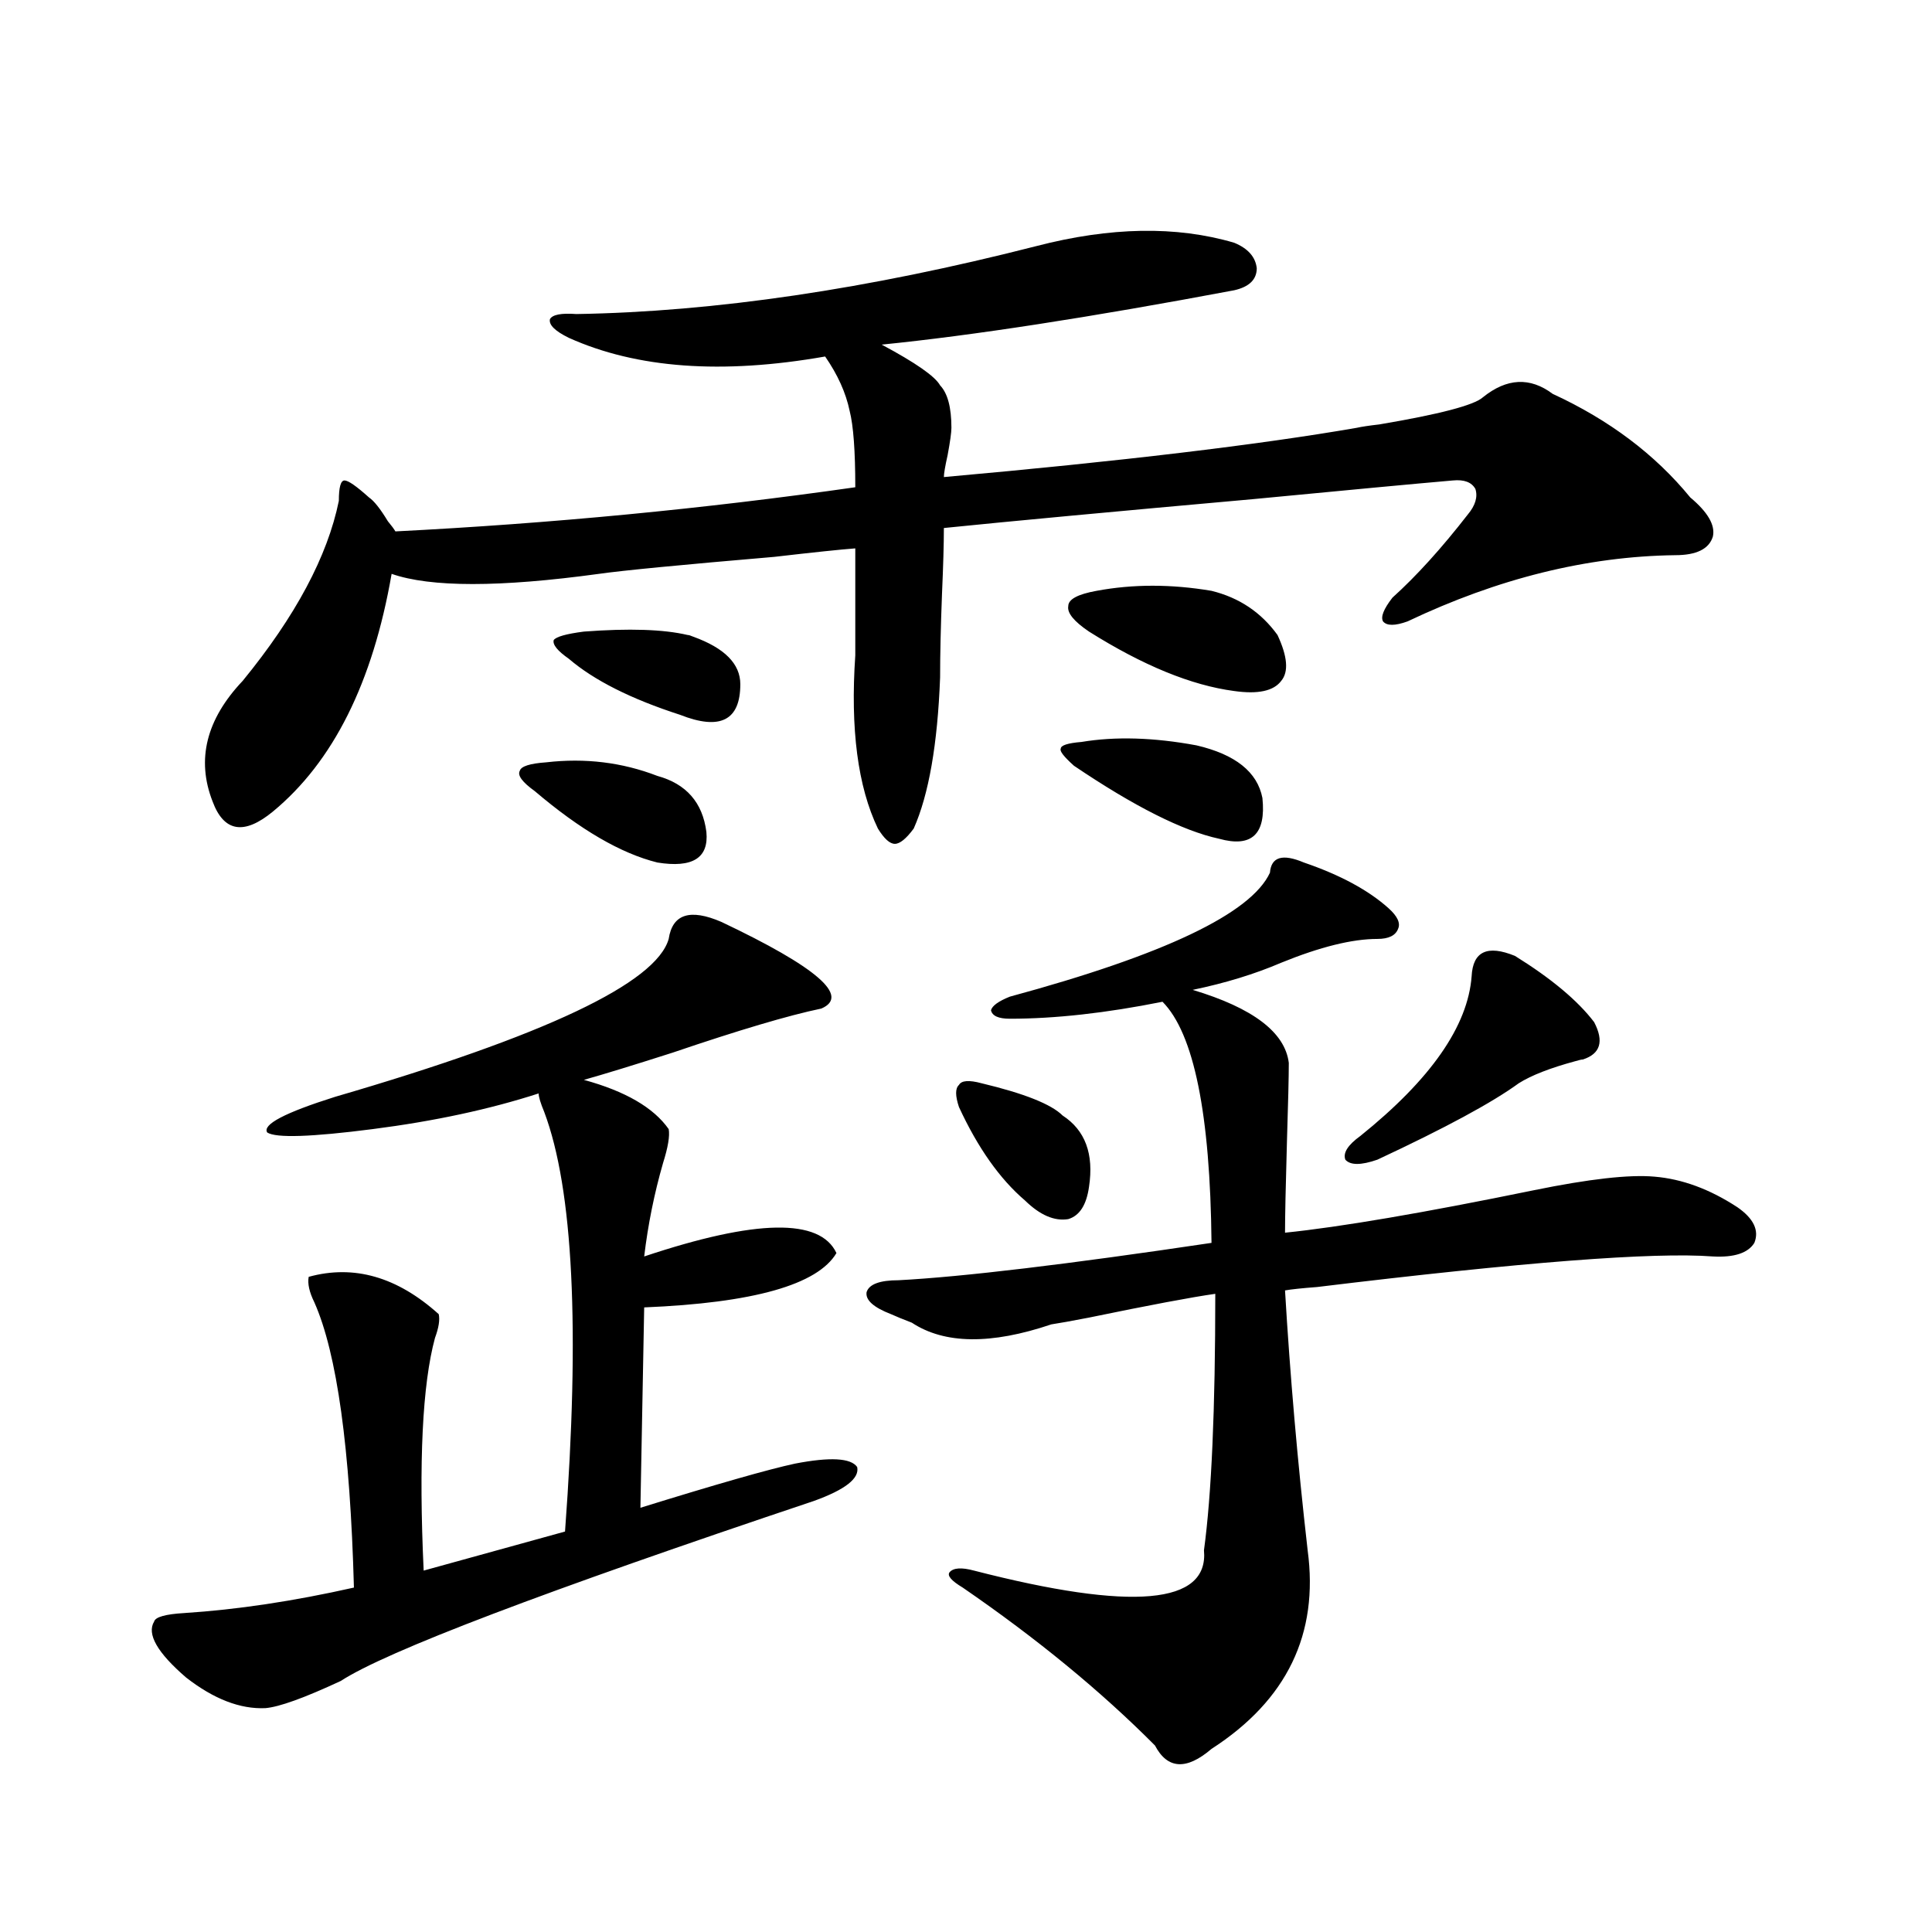 <?xml version="1.0" encoding="utf-8"?>
<!-- Generator: Adobe Illustrator 16.0.0, SVG Export Plug-In . SVG Version: 6.00 Build 0)  -->
<!DOCTYPE svg PUBLIC "-//W3C//DTD SVG 1.1//EN" "http://www.w3.org/Graphics/SVG/1.1/DTD/svg11.dtd">
<svg version="1.1" id="图层_1" xmlns="http://www.w3.org/2000/svg" xmlns:xlink="http://www.w3.org/1999/xlink" x="0px" y="0px"
	 width="1000px" height="1000px" viewBox="0 0 1000 1000" enable-background="new 0 0 1000 1000" xml:space="preserve">
<path d="M346.113,485.988c1.951-12.881,11.052-15.82,27.316-8.789c49.42,23.442,66.66,38.384,51.706,44.824
	c-16.92,3.516-42.605,11.138-77.071,22.852c-20.167,6.455-35.456,11.138-45.853,14.063c21.463,5.864,36.097,14.365,43.901,25.488
	c0.641,3.516-0.335,9.38-2.927,17.578c-4.558,15.82-7.805,31.943-9.756,48.34c57.88-19.336,91.05-19.912,99.51-1.758
	c-9.756,16.411-42.926,25.791-99.51,28.125l-1.951,103.711c39.664-12.305,66.34-19.912,79.998-22.852
	c18.201-3.516,28.933-2.925,32.194,1.758c1.296,5.864-6.188,11.729-22.438,17.578c-139.844,46.885-221.458,77.921-244.872,93.164
	c-18.871,8.789-31.874,13.473-39.023,14.063c-13.018,0.577-26.676-4.696-40.975-15.82c-14.969-12.895-20.487-22.563-16.585-29.004
	c0.641-2.348,5.854-3.817,15.609-4.395c27.316-1.758,56.584-6.152,87.803-13.184c-1.951-72.07-8.78-121.289-20.487-147.656
	c-2.606-5.273-3.582-9.668-2.927-13.184c23.414-6.44,45.853,0,67.315,19.336c0.641,2.939,0,7.031-1.951,12.305
	c-6.509,24.033-8.46,64.16-5.854,120.41l73.169-20.215c7.805-104.878,4.223-177.236-10.731-217.09
	c-1.951-4.683-2.927-7.91-2.927-9.668c-25.365,8.213-53.992,14.365-85.852,18.457c-31.874,4.106-50.09,4.697-54.633,1.758
	c-2.606-4.092,9.101-10.244,35.121-18.457C282.045,536.086,339.604,508.84,346.113,485.988z M638.789,125.637
	c7.149,2.939,11.052,7.334,11.707,13.184c0,5.864-3.902,9.668-11.707,11.426c-74.8,14.063-135.606,23.442-182.435,28.125
	c17.561,9.38,27.637,16.411,30.243,21.094c3.902,4.106,5.854,11.426,5.854,21.973c0,2.349-0.655,7.031-1.951,14.063
	c-1.311,5.864-1.951,9.668-1.951,11.426c91.705-8.198,162.923-16.699,213.653-25.488c2.592-0.576,6.494-1.167,11.707-1.758
	c31.219-5.273,49.1-9.956,53.657-14.063c12.348-9.956,24.39-10.547,36.097-1.758c29.268,13.486,53.002,31.353,71.218,53.613
	c9.101,7.622,13.003,14.365,11.707,20.215c-1.951,6.455-8.46,9.668-19.512,9.668c-45.532,0.591-91.705,12.017-138.533,34.277
	c-6.509,2.349-10.731,2.349-12.683,0c-1.311-2.334,0.32-6.44,4.878-12.305c12.348-11.123,25.365-25.488,39.023-43.066
	c3.902-4.683,5.198-9.077,3.902-13.184c-1.951-3.516-5.854-4.971-11.707-4.395c-20.167,1.758-54.633,4.985-103.412,9.668
	c-72.193,6.455-125.53,11.426-159.996,14.941c0,8.213-0.335,19.639-0.976,34.277c-0.655,17.002-0.976,31.353-0.976,43.066
	c-1.311,34.58-5.854,60.645-13.658,78.223c-3.902,5.273-7.164,7.91-9.756,7.91c-2.606,0-5.533-2.637-8.78-7.91
	c-10.411-21.67-14.313-51.553-11.707-89.648V283.84c-7.805,0.591-21.798,2.061-41.95,4.395c-48.139,4.106-78.382,7.031-90.729,8.789
	c-51.386,7.031-87.162,7.031-107.314,0c-9.756,56.25-30.243,97.271-61.462,123.047c-14.969,12.305-25.365,10.547-31.219-5.273
	c-8.46-21.67-3.262-42.476,15.609-62.402c27.316-33.398,43.901-64.448,49.755-93.164c0-7.031,0.976-10.547,2.927-10.547
	s6.174,2.939,12.683,8.789c2.592,1.758,5.854,5.864,9.756,12.305c1.951,2.349,3.247,4.106,3.902,5.273
	c80.639-4.092,159.996-11.714,238.043-22.852c0-18.745-0.976-31.929-2.927-39.551c-1.951-9.365-6.188-18.745-12.683-28.125
	c-53.337,9.38-97.559,6.152-132.68-9.668c-7.164-3.516-10.411-6.729-9.756-9.668c1.296-2.334,5.854-3.213,13.658-2.637
	c71.538-1.167,150.881-12.881,238.043-35.156C574.721,117.438,608.866,116.848,638.789,125.637z M282.7,394.582
	c20.152-2.334,39.344,0,57.56,7.031c14.954,4.106,23.414,13.774,25.365,29.004c1.296,13.486-7.164,18.76-25.365,15.82
	c-18.871-4.683-39.999-16.987-63.413-36.914c-6.509-4.683-9.115-8.198-7.805-10.547C269.683,396.643,274.24,395.173,282.7,394.582z
	 M302.212,326.906c23.414-1.758,41.295-1.167,53.657,1.758c0.641,0,1.616,0.303,2.927,0.879c16.25,5.864,24.39,14.063,24.39,24.609
	c0,18.76-10.411,24.033-31.219,15.82c-25.365-8.198-44.557-17.866-57.56-29.004c-5.854-4.092-8.46-7.319-7.805-9.668
	C287.898,329.543,293.097,328.088,302.212,326.906z M674.886,446.438c18.856,6.455,33.49,14.365,43.901,23.73
	c4.543,4.106,6.174,7.622,4.878,10.547c-1.311,3.516-4.878,5.273-10.731,5.273c-13.018,0-29.603,4.106-49.755,12.305
	c-13.658,5.864-28.947,10.547-45.853,14.063c31.219,9.38,47.804,21.973,49.755,37.793c0,7.031-0.335,20.806-0.976,41.309
	c-0.655,22.852-0.976,38.384-0.976,46.582c28.612-2.925,71.538-10.244,128.777-21.973c28.612-5.85,49.42-8.198,62.438-7.031
	c14.299,1.182,28.612,6.455,42.926,15.82c8.445,5.864,11.372,12.017,8.78,18.457c-3.262,5.273-10.411,7.622-21.463,7.031
	c-30.578-2.334-98.869,2.939-204.873,15.82c-7.805,0.591-13.338,1.182-16.585,1.758c2.592,43.945,6.494,88.77,11.707,134.473
	c5.854,43.355-10.731,77.633-49.755,102.832c-13.018,11.124-22.773,10.547-29.268-1.758c-27.972-28.125-61.142-55.371-99.51-81.738
	c-5.854-3.516-8.14-6.152-6.829-7.91c1.951-2.334,6.174-2.637,12.683-0.879c81.949,21.094,121.613,17.578,119.021-10.547
	c3.902-28.701,5.854-72.949,5.854-132.715c-12.362,1.758-34.146,5.864-65.364,12.305c-9.115,1.758-15.609,2.939-19.512,3.516
	c-31.219,10.547-55.288,10.259-72.193-0.879c-4.558-1.758-8.14-3.213-10.731-4.395c-9.115-3.516-13.338-7.319-12.683-11.426
	c1.296-4.092,6.829-6.152,16.585-6.152c33.17-1.758,87.147-8.198,161.947-19.336c-0.655-66.797-9.115-108.394-25.365-124.805
	c-29.268,5.864-55.608,8.789-79.022,8.789c-5.854,0-9.115-1.455-9.756-4.395c0.641-2.334,3.902-4.683,9.756-7.031
	c79.998-21.67,124.875-43.066,134.631-64.16C657.966,443.513,663.819,441.755,674.886,446.438z M508.061,560.695
	c22.104,5.273,36.097,10.85,41.95,16.699c11.707,7.622,16.25,19.927,13.658,36.914c-1.311,9.38-4.878,14.941-10.731,16.699
	c-7.164,1.182-14.634-2.046-22.438-9.668c-13.018-11.123-24.39-27.246-34.146-48.34c-1.951-5.85-1.951-9.668,0-11.426
	C497.649,559.24,501.552,558.938,508.061,560.695z M559.767,384.035c17.561-2.925,37.393-2.334,59.511,1.758
	c20.152,4.697,31.539,13.774,34.146,27.246c1.951,18.76-5.533,25.791-22.438,21.094c-18.871-4.092-43.901-16.699-75.12-37.793
	c-5.213-4.683-7.484-7.607-6.829-8.789C549.035,385.793,552.603,384.626,559.767,384.035z M567.571,305.813
	c18.856-3.516,38.688-3.516,59.511,0c14.299,3.516,25.686,11.138,34.146,22.852c5.198,11.138,5.854,19.048,1.951,23.73
	c-3.902,5.273-12.042,7.031-24.39,5.273c-22.118-2.925-47.163-13.184-75.12-30.762c-7.805-5.273-11.387-9.668-10.731-13.184
	C552.938,310.207,557.815,307.57,567.571,305.813z M784.151,494.777c18.856,11.729,32.515,23.154,40.975,34.277
	c5.198,9.971,3.247,16.411-5.854,19.336c-0.655,0-1.951,0.303-3.902,0.879c-13.018,3.516-22.773,7.334-29.268,11.426
	c-13.658,9.971-38.048,23.154-73.169,39.551c-8.46,2.939-13.993,2.939-16.585,0c-1.311-3.516,1.296-7.607,7.805-12.305
	c36.417-29.292,55.608-56.826,57.56-82.617C762.354,492.443,769.838,488.928,784.151,494.777z"/>
</svg>
